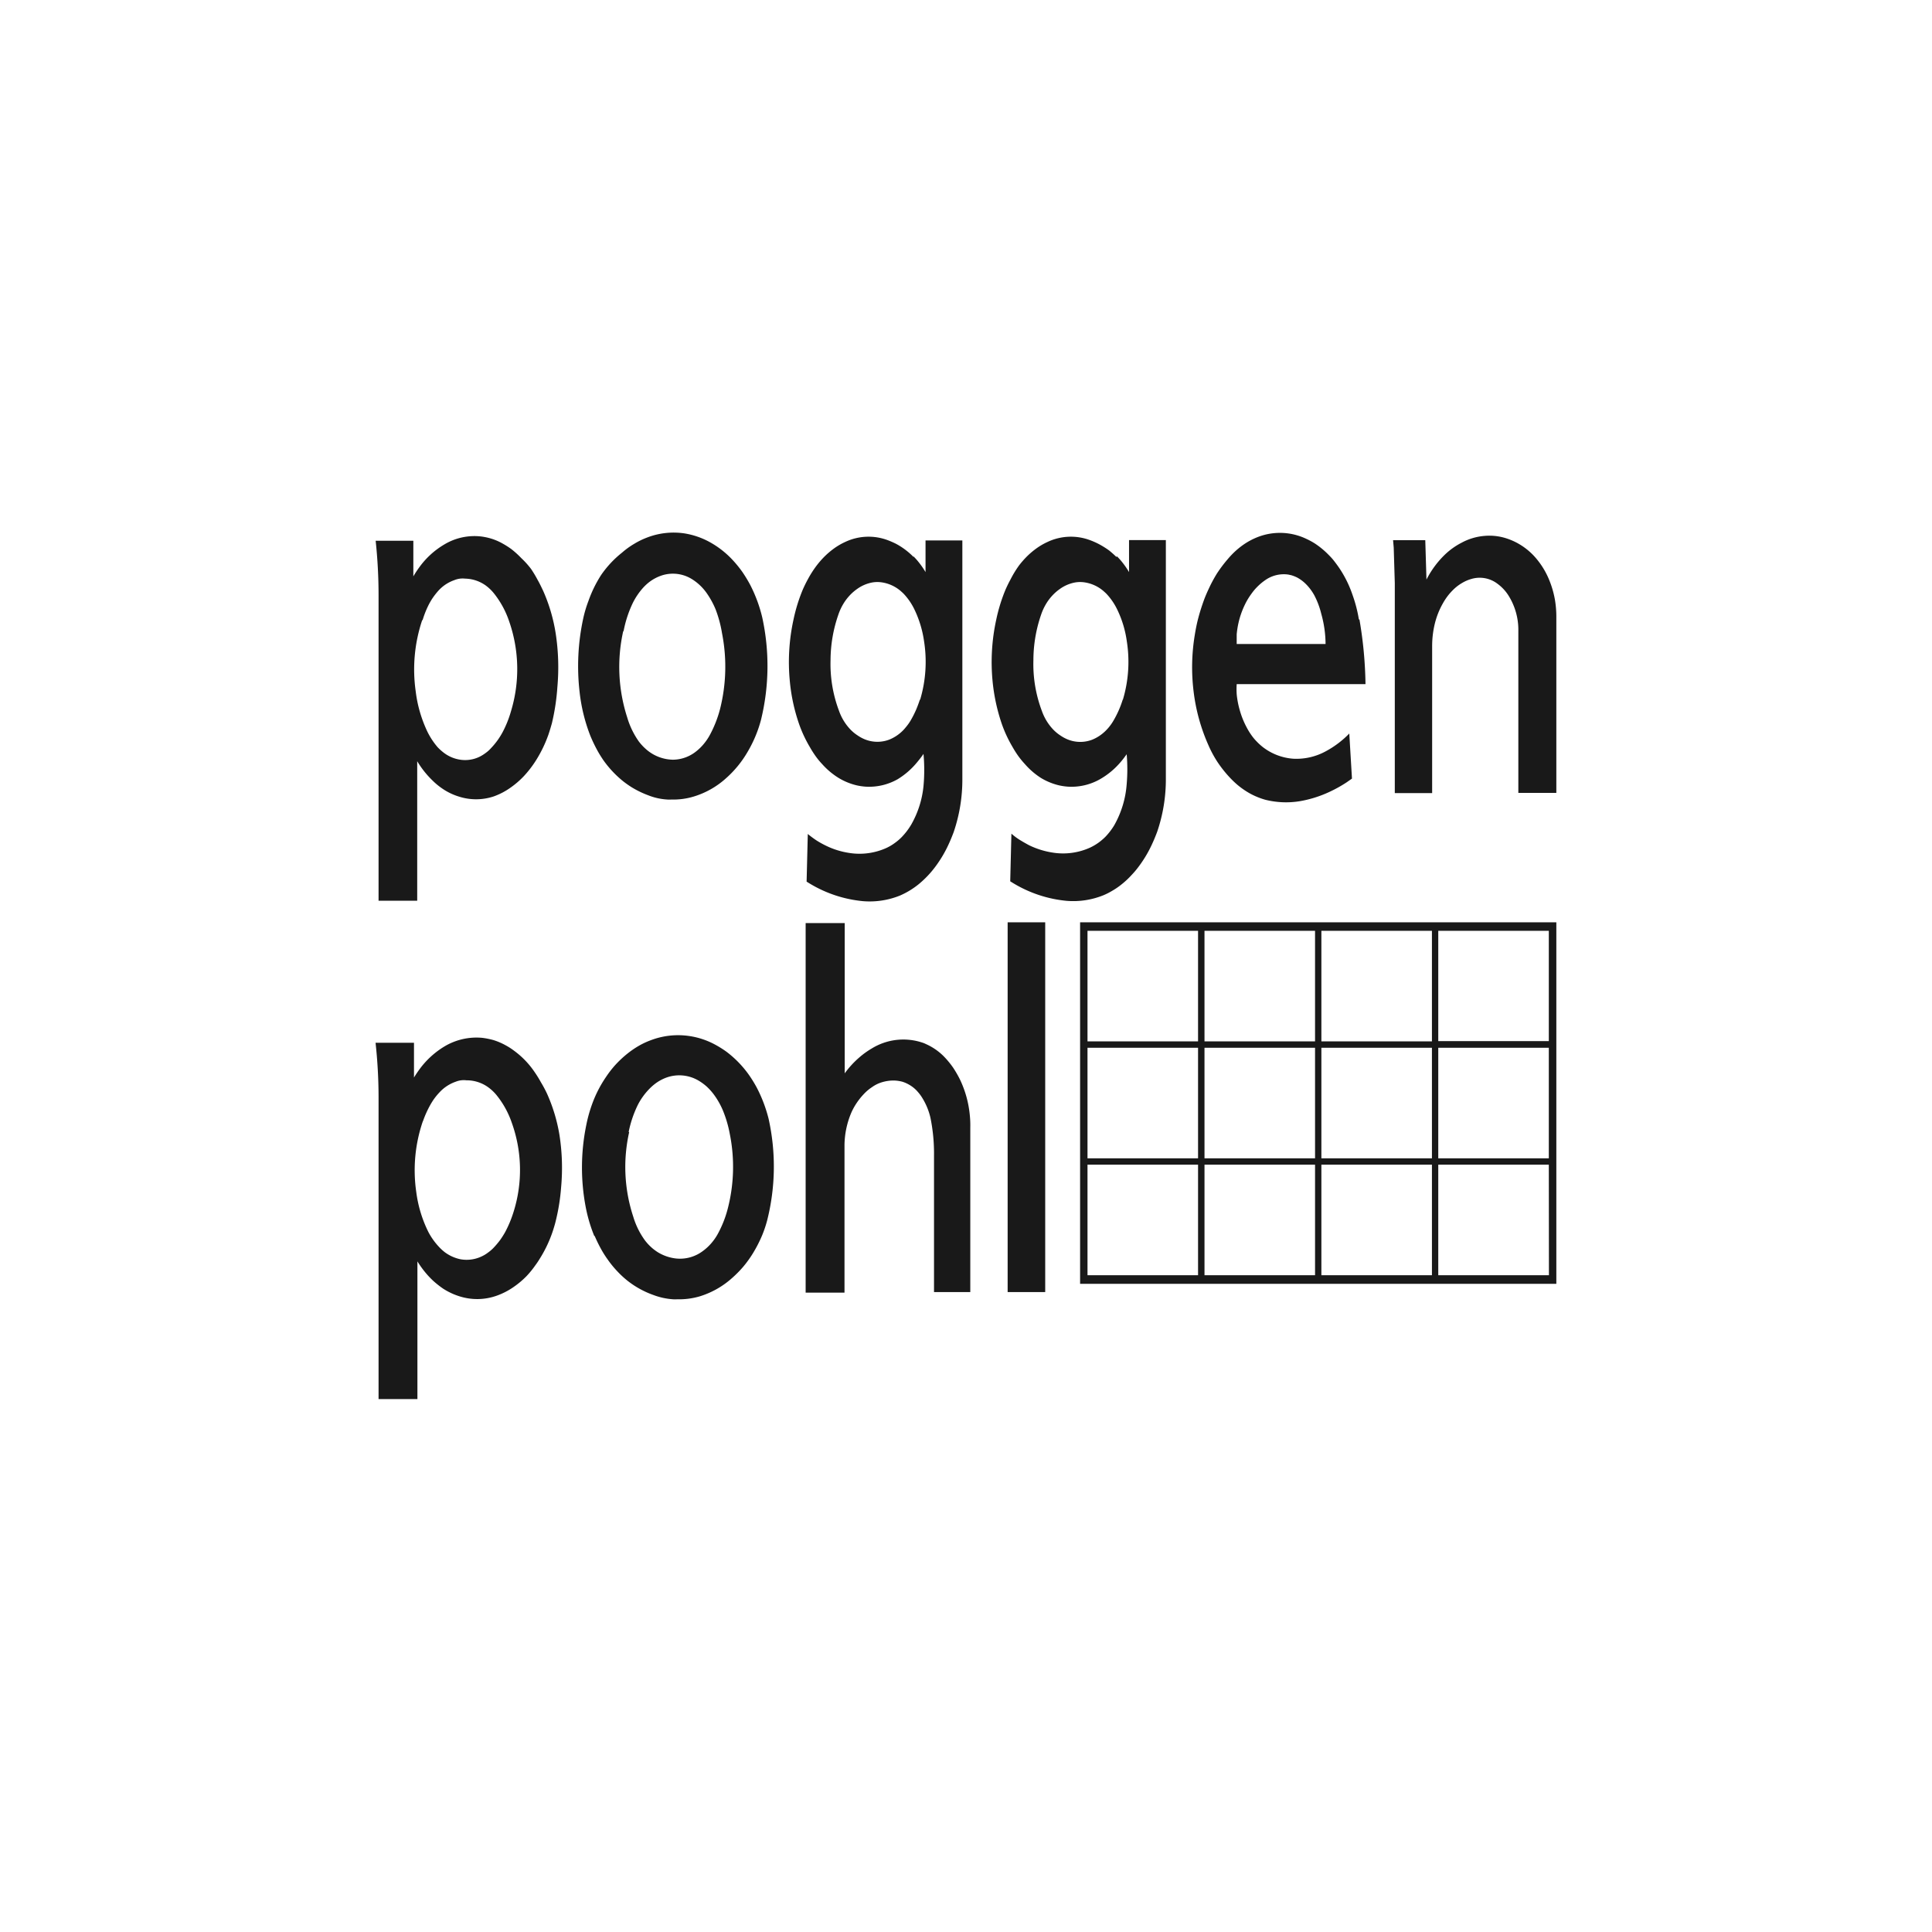 <svg id="Layer_1" data-name="Layer 1" xmlns="http://www.w3.org/2000/svg" viewBox="0 0 180 180"><defs><style>.cls-1{fill:#191919;fill-rule:evenodd;}</style></defs><path class="cls-1" d="M145,85.93H100.63v33.68H145Zm-33.38,32.88h-10.3v-10.3h10.3Zm0-10.89h-10.3V97.62h10.3Zm0-10.9h-10.3V86.72h10.3V97Zm10.9,21.79h-10.3v-10.3h10.3Zm0-10.89h-10.3V97.62h10.3Zm0-10.9h-10.3V86.72h10.3V97Zm10.89,21.79h-10.3v-10.3h10.3Zm0-10.89h-10.3V97.62h10.3Zm0-10.9h-10.3V86.72h10.3V97Zm10.9,21.79H134v-10.3h10.3Zm0-10.89H134V97.62h10.3V97H134V86.72h10.3v21.2Zm-109-24h3.56l0-13a8.7,8.7,0,0,0,1.45,1.82,6.29,6.29,0,0,0,.89.73,5.58,5.58,0,0,0,1.56.75A5.21,5.21,0,0,0,46,74.2a6.42,6.42,0,0,0,1.61-.85,8.2,8.2,0,0,0,1.16-1A9.92,9.92,0,0,0,50,70.74a11.94,11.94,0,0,0,1.09-2.28c.12-.35.23-.72.33-1.08A20.29,20.29,0,0,0,51.93,64,20.76,20.76,0,0,0,51.77,59a15.78,15.78,0,0,0-1.15-3.92c-.17-.36-.34-.72-.54-1.07a11,11,0,0,0-.6-1A8.19,8.19,0,0,0,48.57,52a8.48,8.48,0,0,0-.94-.85,7.85,7.85,0,0,0-.75-.48,5.31,5.31,0,0,0-1.09-.48,5.59,5.59,0,0,0-1.08-.22,5.44,5.44,0,0,0-3.32.76,7.66,7.66,0,0,0-2.33,2.13,9.33,9.33,0,0,0-.55.84V50.38l-3.51,0a48.4,48.4,0,0,1,.27,5.1V83.92Zm4.06-26.13A8.43,8.43,0,0,1,40,56.23c.09-.16.18-.32.28-.47a6.8,6.8,0,0,1,.55-.71,3.58,3.58,0,0,1,1.5-1,2,2,0,0,1,1-.14,3.4,3.4,0,0,1,1.94.65,4.13,4.13,0,0,1,.74.71,8.53,8.53,0,0,1,1.43,2.63,13.52,13.52,0,0,1,.16,8.39,10,10,0,0,1-.76,1.9,6.75,6.75,0,0,1-1.09,1.51,3,3,0,0,1-.5.45,3.77,3.77,0,0,1-.54.34,3.08,3.08,0,0,1-2,.26,3.32,3.32,0,0,1-1.44-.68,4.51,4.51,0,0,1-.51-.47,6.87,6.87,0,0,1-.93-1.41,12.14,12.14,0,0,1-1.1-3.78,14.46,14.46,0,0,1,.61-6.65ZM54,64.47a16,16,0,0,0,1,4.08,13.69,13.69,0,0,0,.64,1.34c.16.3.35.6.55.9a9.73,9.73,0,0,0,1.87,2,9.29,9.29,0,0,0,.78.55,8.77,8.77,0,0,0,1.54.75,5.72,5.72,0,0,0,1.78.4,2.54,2.54,0,0,0,.39,0,6.51,6.51,0,0,0,2.09-.28,7.88,7.88,0,0,0,3-1.7,9.92,9.92,0,0,0,2-2.44,11.77,11.77,0,0,0,1.26-3,21.17,21.17,0,0,0,.12-9.53,13.4,13.4,0,0,0-1.1-3,12.93,12.93,0,0,0-.74-1.23,10.81,10.81,0,0,0-1-1.22,8.53,8.53,0,0,0-2.12-1.62,7.29,7.29,0,0,0-2.26-.77,6.86,6.86,0,0,0-3.56.4,7.08,7.08,0,0,0-1.14.56,7.52,7.52,0,0,0-1.15.83A9.55,9.55,0,0,0,56,53.58,11.57,11.57,0,0,0,54.82,56a11.44,11.44,0,0,0-.48,1.61A21,21,0,0,0,54,64.47Zm4.1-5.68a10.67,10.67,0,0,1,.85-2.6,6.36,6.36,0,0,1,.94-1.4,4.7,4.7,0,0,1,.51-.49,4,4,0,0,1,1.15-.65,3.35,3.35,0,0,1,2.89.29,4.71,4.71,0,0,1,1.38,1.29,7.87,7.87,0,0,1,.85,1.54A11.29,11.29,0,0,1,67.27,59a16.14,16.14,0,0,1-.17,7,10.84,10.84,0,0,1-1,2.54,5.07,5.07,0,0,1-.49.72,4.66,4.66,0,0,1-.81.79,3.49,3.49,0,0,1-2.12.73,3.89,3.89,0,0,1-2.41-.91,4.8,4.8,0,0,1-.76-.8,7.61,7.61,0,0,1-1.08-2.25,15.27,15.27,0,0,1-.37-8Zm27-6.91a6.68,6.68,0,0,0-1.61-1.21,8.08,8.08,0,0,0-.8-.35,5.09,5.09,0,0,0-3.94.17,6.12,6.12,0,0,0-1.13.67,7.31,7.31,0,0,0-.89.78,8.42,8.42,0,0,0-.63.73A9.75,9.75,0,0,0,75.25,54c-.17.31-.32.62-.46.94a15.58,15.58,0,0,0-.86,2.78,18.48,18.48,0,0,0-.35,5.68,17,17,0,0,0,.87,4.06,12,12,0,0,0,1,2.14,9.38,9.38,0,0,0,.54.85,6.83,6.83,0,0,0,.61.74,6.91,6.91,0,0,0,1.55,1.3,5.88,5.88,0,0,0,1.67.68,5.66,5.66,0,0,0,.81.12,5.4,5.4,0,0,0,3-.69A7.18,7.18,0,0,0,85.46,71c.21-.25.41-.51.58-.76a16.25,16.25,0,0,1,0,3,9,9,0,0,1-1.14,3.58A6.26,6.26,0,0,1,84,78a4.63,4.63,0,0,1-.58.5,4.58,4.58,0,0,1-.83.5,6.09,6.09,0,0,1-3.51.46,7.43,7.43,0,0,1-2.17-.69,8.6,8.6,0,0,1-.84-.47q-.42-.28-.81-.6l-.11,4.44.26.16a11.73,11.73,0,0,0,5,1.66,7.53,7.53,0,0,0,3.43-.52,7.7,7.7,0,0,0,.81-.41,7.49,7.49,0,0,0,.94-.65,9.27,9.27,0,0,0,1.53-1.6,11.38,11.38,0,0,0,1.32-2.25c.15-.33.29-.68.41-1a15.15,15.15,0,0,0,.81-5l0-22.18-3.43,0V53.3a8.11,8.11,0,0,0-.7-1,6,6,0,0,0-.42-.46Zm.6,13.31c-.1.31-.21.6-.33.89a9.48,9.48,0,0,1-.56,1.1,4.66,4.66,0,0,1-.43.59,3.51,3.51,0,0,1-.46.48,3.74,3.74,0,0,1-1.1.67,3.11,3.11,0,0,1-2.3-.06,3.51,3.51,0,0,1-.6-.33,3.8,3.8,0,0,1-.75-.63,4.86,4.86,0,0,1-1-1.67,12.35,12.35,0,0,1-.79-4.73,13,13,0,0,1,.73-4.24,5.14,5.14,0,0,1,.53-1.11,4.65,4.65,0,0,1,.86-1,4.39,4.39,0,0,1,.36-.28,3.5,3.5,0,0,1,1.45-.61,2.76,2.76,0,0,1,.86,0,3.49,3.49,0,0,1,1.73.79c.11.1.23.2.33.31a5.78,5.78,0,0,1,.94,1.37,10.09,10.09,0,0,1,.92,3,12.32,12.32,0,0,1-.36,5.45ZM104,51.88c-.21-.21-.43-.4-.66-.59a8.13,8.13,0,0,0-1-.62,7.17,7.17,0,0,0-.8-.35,5.09,5.09,0,0,0-3.94.17,6.12,6.12,0,0,0-1.13.67,7.31,7.31,0,0,0-.89.78,8.93,8.93,0,0,0-.63.73A9.69,9.69,0,0,0,94.14,54c-.17.31-.32.62-.46.94a15.58,15.58,0,0,0-.86,2.78,18.48,18.48,0,0,0-.35,5.68,17.49,17.49,0,0,0,.87,4.06,12,12,0,0,0,1,2.14,9.38,9.38,0,0,0,.54.85,8.24,8.24,0,0,0,.61.74A6.91,6.91,0,0,0,97,72.49a5.88,5.88,0,0,0,1.67.68,5.66,5.66,0,0,0,.81.12,5.38,5.38,0,0,0,3-.69,7.18,7.18,0,0,0,1.9-1.57c.22-.25.41-.51.59-.76a16.37,16.37,0,0,1,0,2.8,9.12,9.12,0,0,1-1.16,3.82,6.2,6.2,0,0,1-.83,1.08,5.47,5.47,0,0,1-.58.5,5,5,0,0,1-.84.5,6.09,6.09,0,0,1-3.51.46,7.73,7.73,0,0,1-2.17-.68q-.43-.23-.84-.48t-.81-.6l-.11,4.44.26.16a11.73,11.73,0,0,0,5,1.66,7.51,7.51,0,0,0,3.42-.52,6.15,6.15,0,0,0,.81-.41,6.62,6.62,0,0,0,.94-.65,7.65,7.65,0,0,0,.88-.83,8,8,0,0,0,.65-.77,11.38,11.38,0,0,0,1.32-2.25c.15-.33.29-.68.41-1a15.11,15.11,0,0,0,.81-5l0-22.18-3.43,0V53.3a8.11,8.11,0,0,0-.7-1,6,6,0,0,0-.42-.46Zm.6,13.31a9.37,9.37,0,0,1-.89,2,4.56,4.56,0,0,1-.42.59,4.29,4.29,0,0,1-.47.48,3.74,3.74,0,0,1-1.1.67,3.11,3.11,0,0,1-2.3-.06,3.51,3.51,0,0,1-.6-.33,3.8,3.8,0,0,1-.75-.63,4.86,4.86,0,0,1-1-1.67,12.35,12.35,0,0,1-.79-4.73A13,13,0,0,1,97,57.26a5.14,5.14,0,0,1,.53-1.11,4.65,4.65,0,0,1,.86-1,4.39,4.39,0,0,1,.36-.28,3.5,3.5,0,0,1,1.45-.61,2.76,2.76,0,0,1,.86,0,3.49,3.49,0,0,1,1.73.79c.11.1.23.2.33.31a5.78,5.78,0,0,1,.94,1.37,9.81,9.81,0,0,1,.92,3,12.32,12.32,0,0,1-.36,5.45Zm22-7.5a12.85,12.85,0,0,0-.59-2.27,10.48,10.48,0,0,0-1.13-2.34c-.18-.28-.38-.55-.58-.81s-.42-.48-.65-.71a7.78,7.78,0,0,0-1.14-.92,6.76,6.76,0,0,0-.79-.43,5.7,5.7,0,0,0-4.5-.19,6.53,6.53,0,0,0-1.26.65,7.37,7.37,0,0,0-.93.74,8.23,8.23,0,0,0-.65.69,12.64,12.64,0,0,0-1,1.33,13.1,13.1,0,0,0-.72,1.33c-.17.36-.33.72-.47,1.09-.2.55-.38,1.1-.53,1.66s-.26,1.11-.35,1.68a18.41,18.41,0,0,0-.11,5.19,17.38,17.38,0,0,0,1.4,5.08,10.49,10.49,0,0,0,.84,1.55,11.21,11.21,0,0,0,1.09,1.38,9.17,9.17,0,0,0,.71.69,7.43,7.43,0,0,0,1.24.86,6.85,6.85,0,0,0,1.4.57,7.94,7.94,0,0,0,3.25.13,10.84,10.84,0,0,0,2.75-.87,12.49,12.49,0,0,0,1.58-.88l.5-.35-.25-4.2A8.93,8.93,0,0,1,123.51,70a5.7,5.7,0,0,1-3,.69,5.26,5.26,0,0,1-2.86-1.09,5.57,5.57,0,0,1-.57-.52,4.65,4.65,0,0,1-.49-.59,6.25,6.25,0,0,1-.43-.7,8,8,0,0,1-.66-1.64,8.28,8.28,0,0,1-.28-1.47,7.3,7.3,0,0,1,0-.94h12a38.1,38.1,0,0,0-.56-6ZM115.22,60c0-.15,0-.3,0-.45l0-.45a8.33,8.33,0,0,1,.26-1.44,8.09,8.09,0,0,1,.61-1.54,6.68,6.68,0,0,1,.54-.85,4.72,4.72,0,0,1,.5-.59,5,5,0,0,1,.75-.63,3,3,0,0,1,2.14-.52l.28.06a3.43,3.43,0,0,1,.56.22,3.56,3.56,0,0,1,.73.53,4.41,4.41,0,0,1,.46.51,4.93,4.93,0,0,1,.4.61,7.57,7.57,0,0,1,.65,1.73A10.58,10.58,0,0,1,123.5,60l-8.28,0ZM145,57.4a9.64,9.64,0,0,0-.13-1.52,8.94,8.94,0,0,0-.6-2,7.43,7.43,0,0,0-1.34-2.07,6.11,6.11,0,0,0-1.59-1.23,6,6,0,0,0-1.05-.44,5.15,5.15,0,0,0-2-.21,5.38,5.38,0,0,0-2.11.63,6.61,6.61,0,0,0-1.59,1.14A8.75,8.75,0,0,0,132.9,54l-.11-3.67h-3l.06.69.1,3.3V73.89h3.48l0-13.75a8.84,8.84,0,0,1,.24-2,7.37,7.37,0,0,1,.75-1.91,6.07,6.07,0,0,1,.44-.68,5.43,5.43,0,0,1,.51-.58,4.1,4.1,0,0,1,.84-.65,3.52,3.52,0,0,1,.84-.37,2.73,2.73,0,0,1,2.47.44,4,4,0,0,1,1,1.06,6,6,0,0,1,.94,3.34V73.87H145V57.4ZM35.27,130.35h3.62V117.52a9,9,0,0,0,.82,1.13,8.24,8.24,0,0,0,.65.68,9,9,0,0,0,.91.72,6.22,6.22,0,0,0,1.59.74,5.42,5.42,0,0,0,3.38-.06,6.62,6.62,0,0,0,1.65-.85,8.15,8.15,0,0,0,1.18-1,8.94,8.94,0,0,0,.81-1c.14-.19.27-.38.39-.58a11.76,11.76,0,0,0,1.11-2.25c.13-.35.24-.71.34-1.07a19,19,0,0,0,.56-3.39,19.84,19.84,0,0,0-.16-4.87,15.54,15.54,0,0,0-1.18-3.88q-.26-.54-.54-1a10.67,10.67,0,0,0-.62-1,8,8,0,0,0-1.89-1.95,5.75,5.75,0,0,0-.76-.49A6.06,6.06,0,0,0,46,96.91a6.91,6.91,0,0,0-1.1-.22,5.82,5.82,0,0,0-3.4.75,8,8,0,0,0-2.37,2.12c-.2.27-.39.55-.56.83V97.15l-3.58,0a47.33,47.33,0,0,1,.28,5v28.18Zm4.13-25.87a9.47,9.47,0,0,1,.69-1.54c.09-.16.19-.32.29-.47a5.84,5.84,0,0,1,.56-.69,3.71,3.71,0,0,1,1.52-1,2,2,0,0,1,1-.13,3.42,3.42,0,0,1,2,.63,4.21,4.21,0,0,1,.76.7,8.4,8.4,0,0,1,1.46,2.62,13,13,0,0,1,.17,8.3,10.7,10.7,0,0,1-.78,1.88,8.09,8.09,0,0,1-.46.73,7.79,7.79,0,0,1-.65.77,3.67,3.67,0,0,1-.52.44,3.08,3.08,0,0,1-.55.33,3.26,3.26,0,0,1-2,.27,3.71,3.71,0,0,1-1.47-.67,4.51,4.51,0,0,1-.51-.47,6.3,6.3,0,0,1-1-1.4,11.73,11.73,0,0,1-1.13-3.74,14.08,14.08,0,0,1,.62-6.59Zm16,10.66a13.45,13.45,0,0,0,.65,1.32,9.53,9.53,0,0,0,.57.89,9.4,9.4,0,0,0,.89,1.09,8.82,8.82,0,0,0,1,.92,8.47,8.47,0,0,0,2.36,1.29,6.34,6.34,0,0,0,1.82.4,2.67,2.67,0,0,0,.4,0,6.79,6.79,0,0,0,2.13-.28A8.06,8.06,0,0,0,68,119.25a11.1,11.1,0,0,0,.93-.88,8.6,8.6,0,0,0,.67-.8,9.92,9.92,0,0,0,.6-.89,12.32,12.32,0,0,0,.82-1.62,11.16,11.16,0,0,0,.46-1.38,20.51,20.51,0,0,0,.13-9.44,13.17,13.17,0,0,0-1.12-2.94,11.82,11.82,0,0,0-.76-1.22A9.77,9.77,0,0,0,67.7,98a9.47,9.47,0,0,0-1.14-.71,7.24,7.24,0,0,0-2.3-.76,7.15,7.15,0,0,0-3.64.39,7.23,7.23,0,0,0-1.16.55,8.63,8.63,0,0,0-1,.69,10,10,0,0,0-1.16,1.09,9.6,9.6,0,0,0-.84,1.09,11.22,11.22,0,0,0-1.24,2.38,13.31,13.31,0,0,0-.61,2.16,19.67,19.67,0,0,0-.05,7.53,14.19,14.19,0,0,0,.81,2.75Zm3.17-9.67a10.33,10.33,0,0,1,.87-2.56,6.15,6.15,0,0,1,1-1.4,4.77,4.77,0,0,1,.52-.48,4.07,4.07,0,0,1,1.17-.65,3.53,3.53,0,0,1,2.94.29,4.88,4.88,0,0,1,.78.57,5.47,5.47,0,0,1,.64.71,7.2,7.2,0,0,1,.87,1.53,11,11,0,0,1,.63,2.15,15.53,15.53,0,0,1-.17,6.91,10.22,10.22,0,0,1-1,2.52,5,5,0,0,1-.5.71,4.62,4.62,0,0,1-.83.78,3.53,3.53,0,0,1-2.51.7,4.13,4.13,0,0,1-1.72-.6c-.14-.09-.26-.18-.39-.28a4.81,4.81,0,0,1-.77-.79,7.3,7.3,0,0,1-1.1-2.22,14.81,14.81,0,0,1-.38-7.89Zm31.83,14.91V105.06a9.43,9.43,0,0,0-.06-1.3,9.81,9.81,0,0,0-.9-3.18,10.28,10.28,0,0,0-.64-1.11,8.21,8.21,0,0,0-.67-.84,5.46,5.46,0,0,0-1.87-1.36,2.13,2.13,0,0,0-.35-.14,5.61,5.61,0,0,0-4.7.56,7.66,7.66,0,0,0-1.14.82A8.71,8.71,0,0,0,78.7,100V86H75.06v34.43h3.62V106.68a7.93,7.93,0,0,1,.65-3.05A6,6,0,0,1,80,102.5a6.15,6.15,0,0,1,.68-.77,4,4,0,0,1,.56-.44,3.08,3.08,0,0,1,1-.48,3.67,3.67,0,0,1,1.09-.14,3.43,3.43,0,0,1,.77.12,3.3,3.3,0,0,1,.84.42,3,3,0,0,1,.59.54,3.79,3.79,0,0,1,.39.53,6.11,6.11,0,0,1,.77,1.87,16.69,16.69,0,0,1,.33,3.51v12.72Zm3.48,0h3.5V85.93h-3.5Z"/></svg>